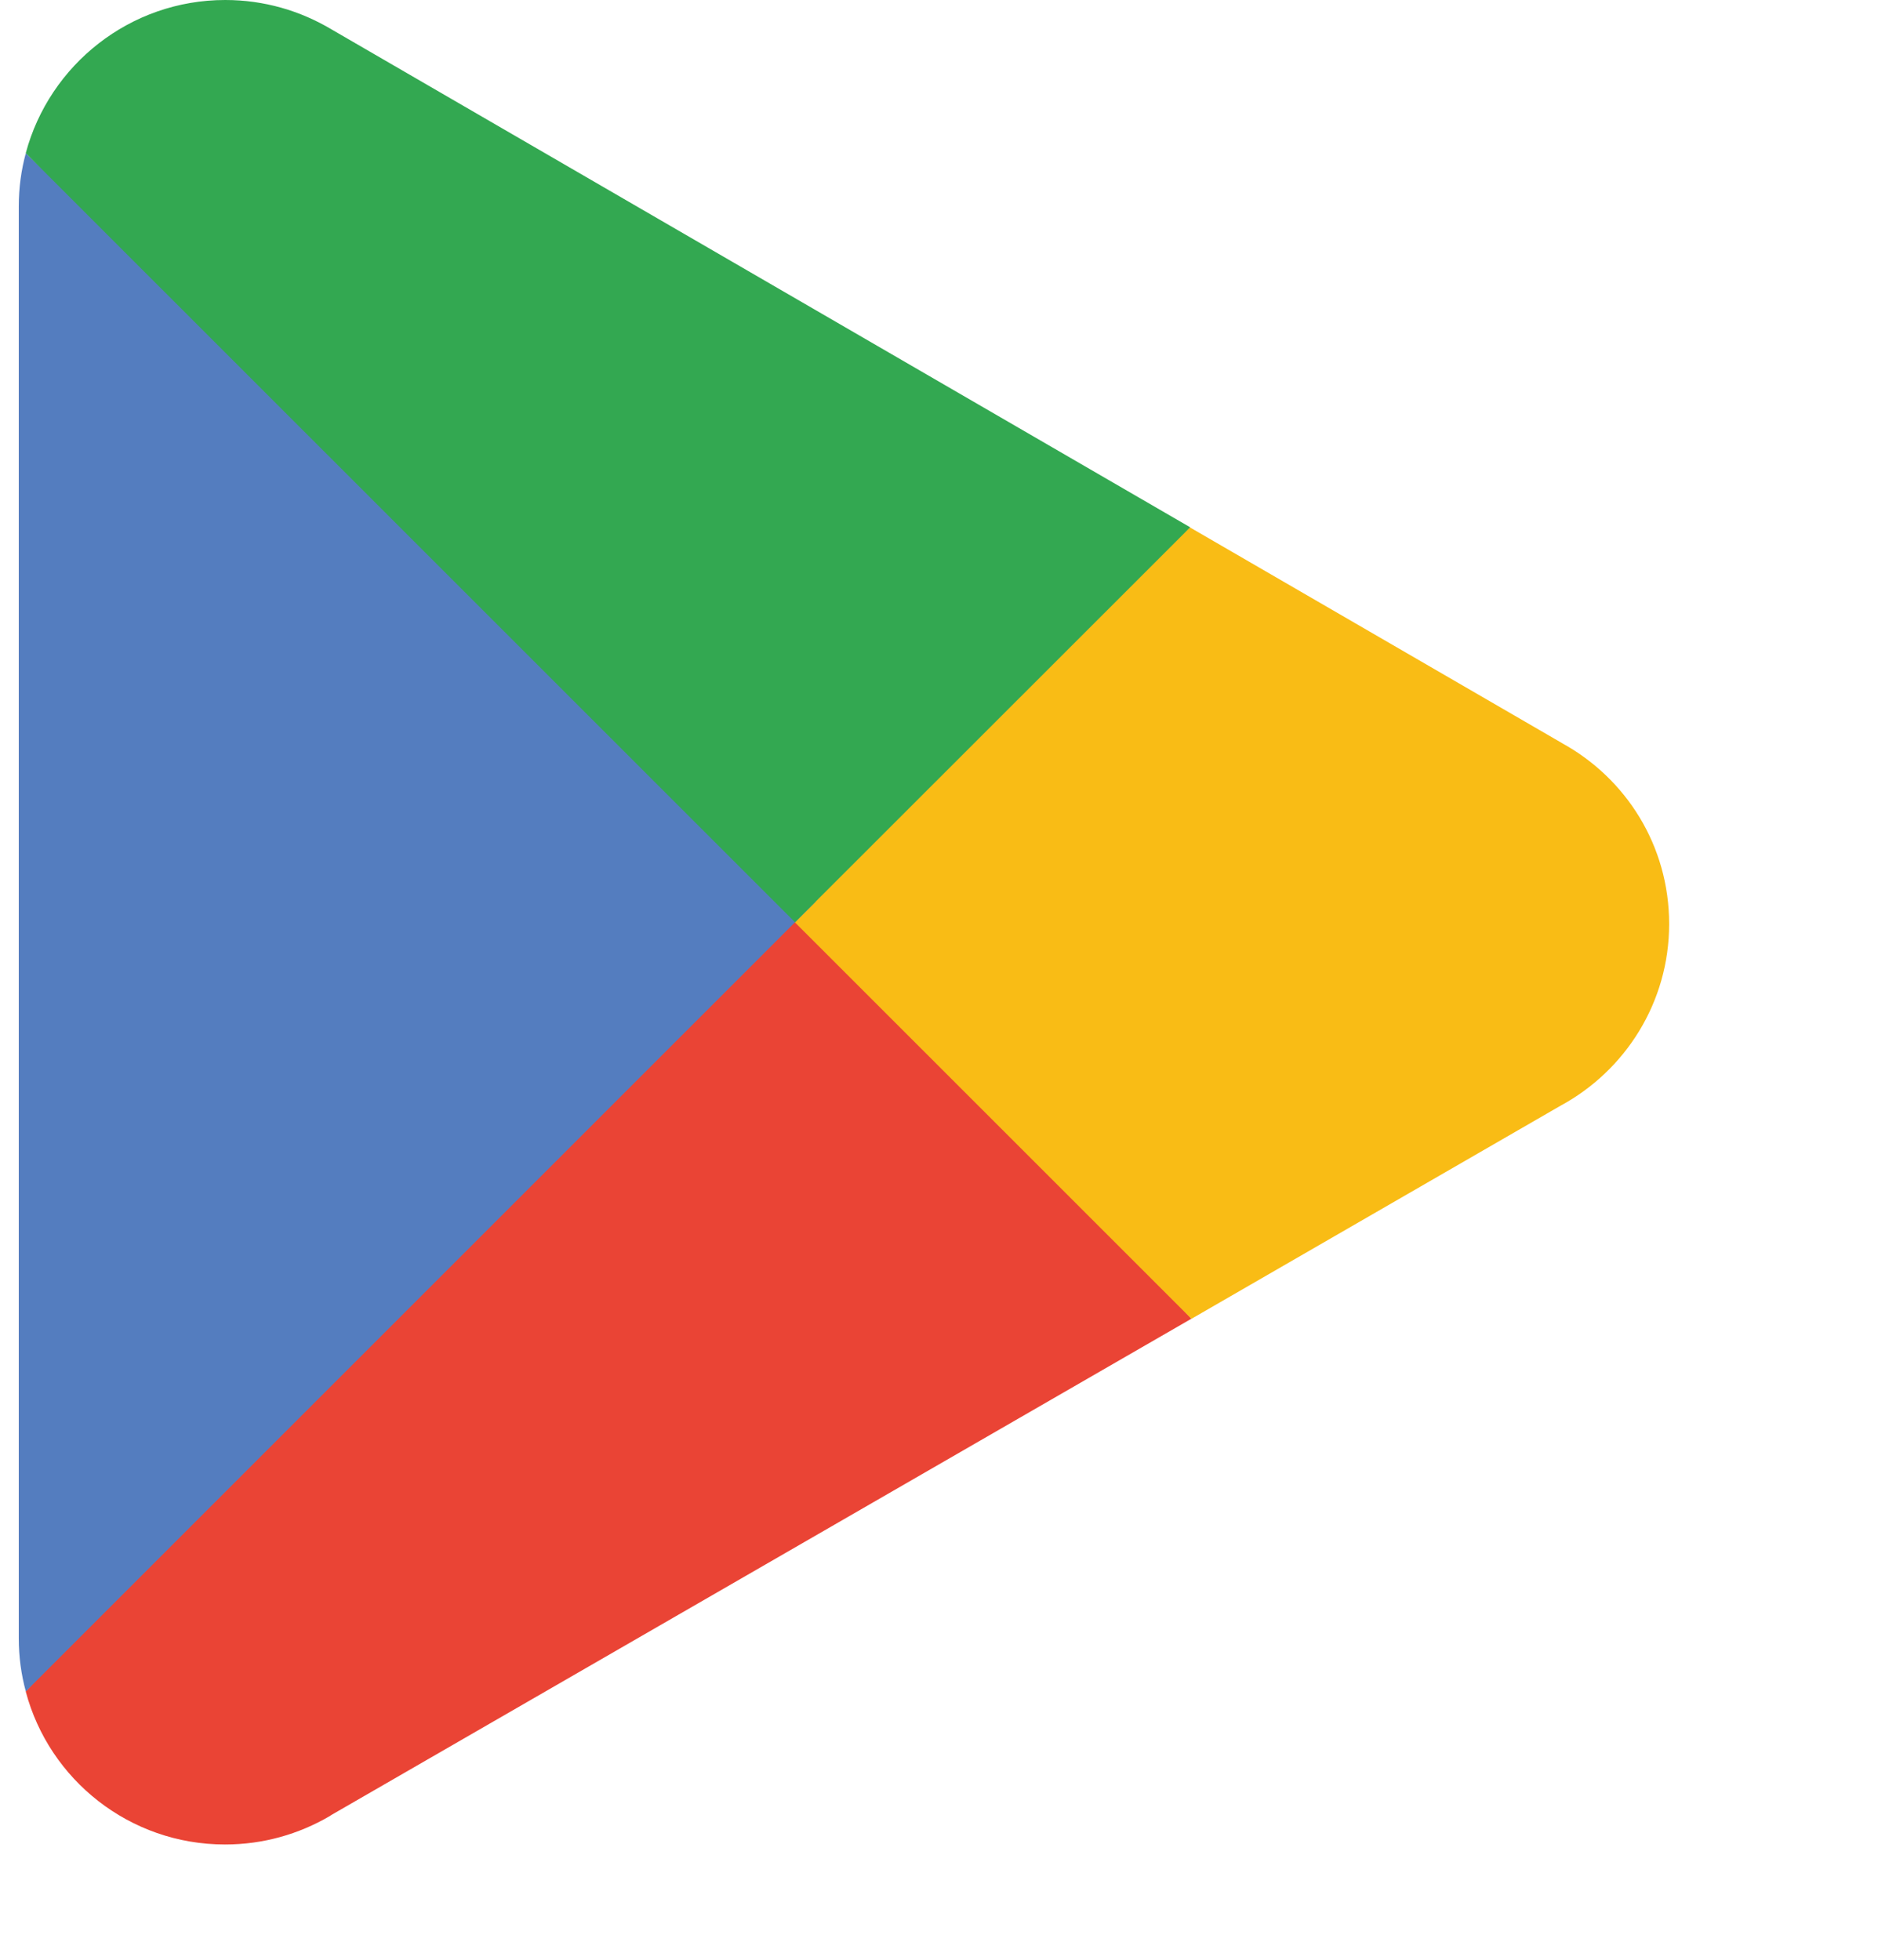<svg width="23" height="24" viewBox="0 0 16 17" fill="none" xmlns="http://www.w3.org/2000/svg">
  <path d="M6.702 7.642L0.078 14.671C0.078 14.671 0.078 14.674 0.078 14.675C0.281 15.438 0.978 16 1.806 16C2.138 16 2.447 15.91 2.714 15.754L2.734 15.741L10.19 11.439L6.701 7.641L6.702 7.642Z" fill="#EA4435"/>
  <path d="M13.403 6.445L13.396 6.441L10.177 4.575L6.551 7.802L10.19 11.44L13.391 9.592C13.953 9.288 14.334 8.696 14.334 8.015C14.334 7.334 13.958 6.749 13.402 6.445" fill="#F9BC15"/>
  <path d="M0.078 1.329C0.038 1.476 0.017 1.631 0.017 1.789V14.211C0.017 14.371 0.038 14.525 0.078 14.672L6.929 7.822L0.077 1.329H0.078Z" fill="#547DBF"/>
  <path d="M6.75 8.001L10.179 4.574L2.732 0.256C2.461 0.094 2.146 0 1.808 0C0.981 0 0.283 0.563 0.078 1.327C0.078 1.327 0.078 1.327 0.078 1.329L6.752 8.001H6.75Z" fill="#33A851"/>
</svg>
